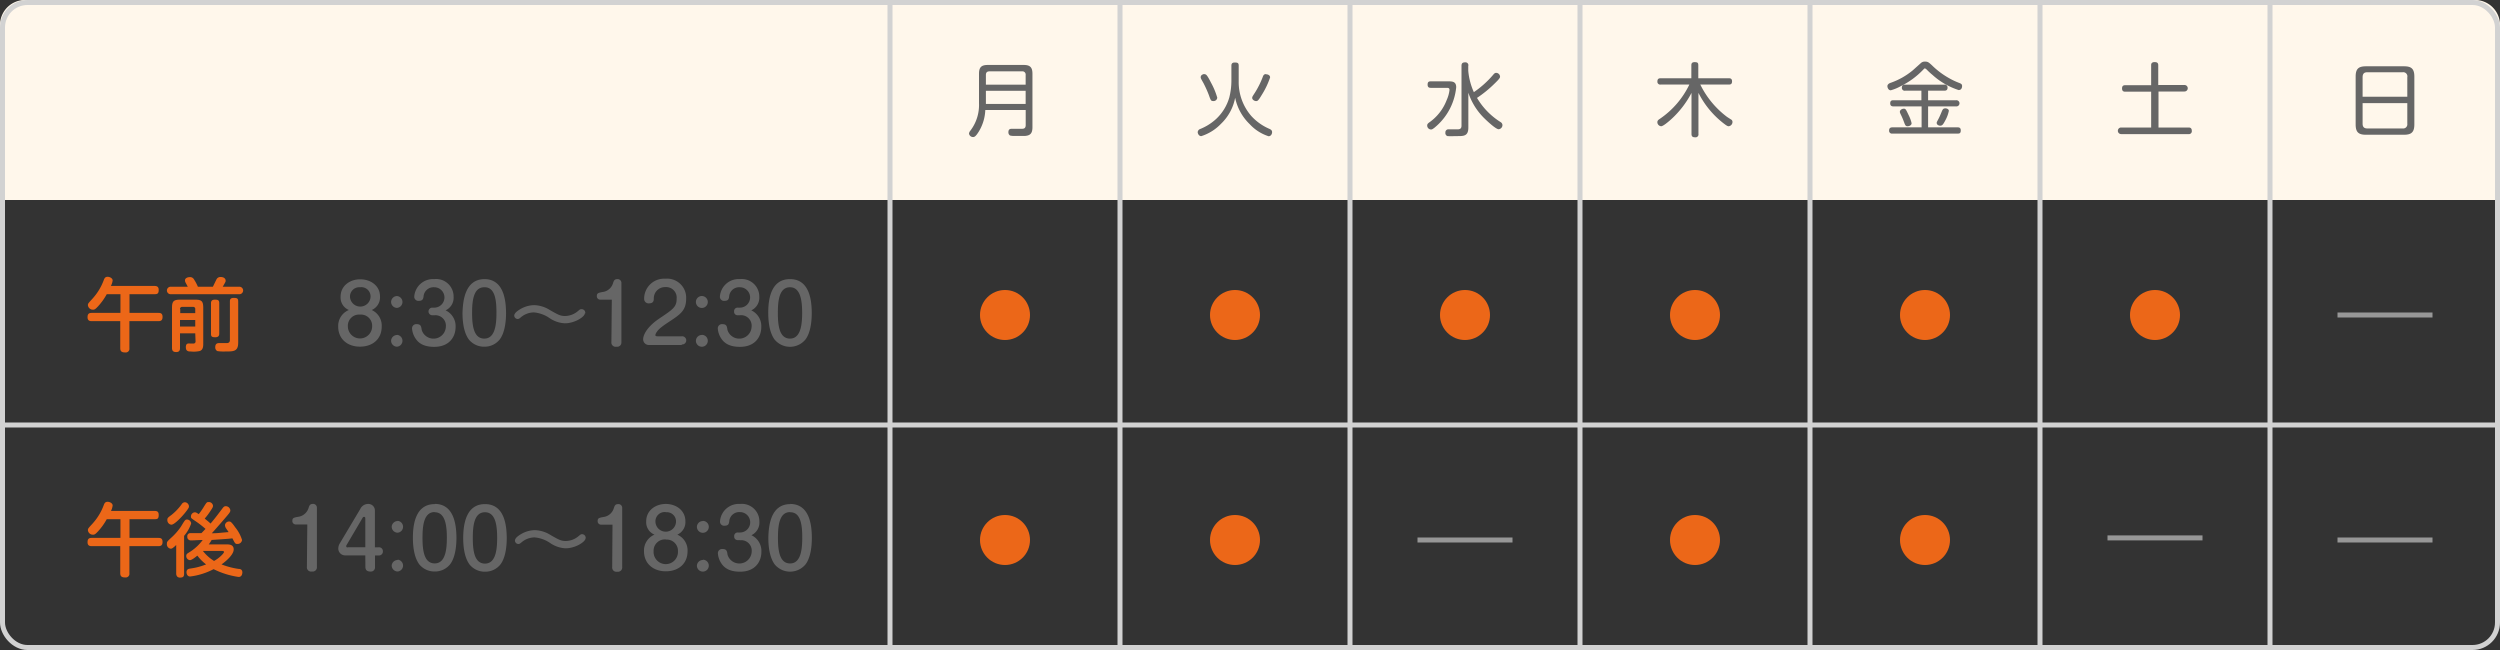 <svg id="レイヤー_1" data-name="レイヤー 1" xmlns="http://www.w3.org/2000/svg" viewBox="0 0 500 130"><rect x="0" y="0" width="500" height="130" fill="#333333" stroke="none"/><defs><style>.cls-1{fill:#fff7eb;}.cls-2{fill:#666;}.cls-3{fill:#ec6718;}.cls-4,.cls-5{fill:none;}.cls-4{stroke:#979797;stroke-linecap:square;}.cls-5{stroke:#d2d2d2;}</style></defs><title>アートボード 1</title><path class="cls-1" d="M5,0H495a5,5,0,0,1,5,5V40H0V5A5,5,0,0,1,5,0Z"/><path class="cls-2" d="M69.78,62a2.68,2.68,0,0,1-1.66-2.66c0-2.19,1.87-3.48,3.92-3.48S76,57.1,76,59.3A2.74,2.74,0,0,1,74.34,62a3.43,3.43,0,0,1,2,3.33c0,2.46-1.79,4-4.35,4s-4.35-1.6-4.35-4A3.43,3.43,0,0,1,69.78,62ZM72,57.45A1.86,1.86,0,0,0,70,59.4a2.06,2.06,0,0,0,4.11,0A1.85,1.85,0,0,0,72,57.45Zm0,5.47a2.24,2.24,0,0,0-2.43,2.34,2.43,2.43,0,1,0,4.86,0A2.24,2.24,0,0,0,72,62.92Zm7.41-3.71a1.19,1.19,0,0,1,0,2.37,1.2,1.2,0,0,1-1.19-1.18h0A1.2,1.2,0,0,1,79.45,59.21Zm0,7.76a1.19,1.19,0,0,1,0,2.37,1.2,1.2,0,0,1-1.19-1.18h0A1.2,1.2,0,0,1,79.45,67Zm7.45-3.92h-.4a.76.76,0,1,1,0-1.52h.39a2,2,0,0,0,0-4.08,2,2,0,0,0-2.14,1.87c-.07.4-.15.85-.92.85a.83.83,0,0,1-.94-.85,3.77,3.77,0,0,1,4-3.5,3.5,3.5,0,0,1,3.87,3.55,2.77,2.77,0,0,1-1.6,2.7,3.49,3.49,0,0,1,2,3.3c0,2-1.25,4-4.29,4-2.38,0-3.28-1-3.71-1.65a4.07,4.07,0,0,1-.71-2,.84.84,0,0,1,.93-.89c.83,0,.91.46,1,1.15a2.47,2.47,0,0,0,4.83-.61A2.1,2.1,0,0,0,86.9,63.05Zm10-7.23c3.93,0,4.33,4.32,4.35,6.76,0,1.2-.11,3.8-1.27,5.32a3.87,3.87,0,0,1-3.08,1.44,3.91,3.91,0,0,1-3.09-1.44c-1.11-1.51-1.27-3.88-1.27-5.32C92.58,60.12,93,55.82,96.94,55.82Zm0,1.63c-2.18,0-2.44,2.73-2.44,5.13s.26,5.14,2.44,5.14,2.43-2.88,2.43-5.14S99.11,57.45,96.94,57.45Zm20.11,5.21c0,.68-2,2-4,2a5.93,5.93,0,0,1-3-1,6.56,6.56,0,0,0-3.2-1.18,4.09,4.09,0,0,0-2.62,1c-.26.22-.4.32-.62.32a.7.7,0,0,1-.68-.68c0-.56.85-1.07,1.11-1.23a5.57,5.57,0,0,1,2.88-.86,6.23,6.23,0,0,1,3.17,1c1.6.91,2.06,1.17,3,1.17a4,4,0,0,0,2.51-.93c.46-.38.51-.43.72-.43A.72.72,0,0,1,117.05,62.66Zm5.39-2.73h-2.32a.67.67,0,0,1-.67-.72c0-.59.27-.66,1.39-.85a2.5,2.5,0,0,0,1.87-1.81c.13-.35.24-.73.83-.73a.76.76,0,0,1,.82.67V68.42a.85.85,0,0,1-1,.92.84.84,0,0,1-1-.92Zm14,9.07h-6.55a1.14,1.14,0,0,1-1.18-1.17c0-.24.11-2,3.21-4.11,2.82-1.89,3.49-2.34,3.49-4a2.1,2.1,0,0,0-2.22-2.3,2.25,2.25,0,0,0-2.35,2.32c0,.38-.08.93-.93.93a.89.89,0,0,1-1-.93,4,4,0,0,1,4.27-4,3.81,3.81,0,0,1,4.13,4c0,2.37-1.18,3.15-3.5,4.67-1.91,1.26-2.15,1.66-2.39,2a1.66,1.66,0,0,0-.27.59c0,.21.19.26.39.26h4.88a.82.82,0,1,1,0,1.63Zm4-9.79a1.19,1.19,0,1,1-1.18,1.19h0A1.19,1.19,0,0,1,140.5,59.21Zm0,7.76a1.19,1.19,0,1,1-1.18,1.19h0A1.19,1.19,0,0,1,140.5,67ZM148,63.05h-.4a.69.69,0,0,1-.78-.75.7.7,0,0,1,.78-.77h.38a2,2,0,0,0,0-4.08,2,2,0,0,0-2.15,1.87c-.06.4-.14.85-.91.85a.82.82,0,0,1-.94-.85,3.76,3.76,0,0,1,4-3.5,3.51,3.51,0,0,1,3.88,3.55,2.79,2.79,0,0,1-1.6,2.7,3.48,3.48,0,0,1,2,3.3c0,2-1.24,4-4.28,4-2.39,0-3.28-1-3.72-1.65a4.15,4.15,0,0,1-.7-2,.84.84,0,0,1,.93-.89c.83,0,.91.46,1,1.15a2.47,2.47,0,0,0,4.83-.61A2.1,2.1,0,0,0,148,63.05Zm10-7.23c3.94,0,4.34,4.32,4.35,6.76,0,1.2-.11,3.8-1.26,5.32a4,4,0,0,1-6.18,0c-1.1-1.51-1.26-3.88-1.26-5.32C153.64,60.12,154.06,55.82,158,55.82Zm0,1.63c-2.17,0-2.43,2.73-2.43,5.13s.26,5.14,2.43,5.14,2.43-2.88,2.43-5.14S160.17,57.45,158,57.45Z"/><path class="cls-3" d="M22.18,57.19H30.9c.32,0,.84.05.84.77s-.21.88-.84.88h-5v3.74h5.78c.3,0,.83,0,.83.79,0,.59-.21.86-.83.86H25.88v5.41a.74.74,0,0,1-.83.85c-.66,0-1-.19-1-.85V64.23H18.38c-.28,0-.87,0-.87-.77,0-.56.16-.88.83-.88h5.75V58.84H21.35a12.3,12.3,0,0,1-1.77,2.46c-.5.53-.66.64-1,.64a1,1,0,0,1-1-.91c0-.3.08-.38.83-1.2A11.37,11.37,0,0,0,20.76,56c.16-.42.32-.64.77-.64s1,.3,1,.75A3.45,3.45,0,0,1,22.18,57.19Zm16.87,9.47H36v2.92c0,.27,0,.83-.75.83-.57,0-.85-.21-.85-.83v-8c0-1.33.32-1.65,1.65-1.65H39c1.33,0,1.65.31,1.65,1.65v7.07c0,.56,0,1.31-.69,1.55a5.48,5.48,0,0,1-1.79.1c-.42,0-1,0-1-.85s.48-.75.79-.75.8,0,.84,0a.41.41,0,0,0,.31-.46Zm-3-4.83v.8h3v-.8a.4.4,0,0,0-.45-.45H36.47A.41.41,0,0,0,36,61.83Zm3,3.47V64H36V65.3Zm.53-7.95h3c.11-.22.59-1.23.7-1.44a.87.87,0,0,1,.85-.51c.56,0,1,.26,1,.75,0,.16,0,.21-.59,1.2h3.25a.75.75,0,1,1,0,1.49H34.22a.75.75,0,1,1,0-1.49h3.34l-.46-.86a.87.87,0,0,1-.1-.42c0-.45.51-.65,1-.65a.89.89,0,0,1,.81.48A9.12,9.12,0,0,1,39.58,57.35Zm4.27,3.33v6c0,.24,0,.77-.79.77s-.86-.21-.86-.77v-6c0-.24,0-.75.77-.75S43.85,60.14,43.85,60.68Zm3.79-.34V68.5c0,1.8-.88,1.8-2.67,1.8a8.53,8.53,0,0,1-1.49-.08.8.8,0,0,1-.43-.79c0-.77.51-.81.78-.81l1.44,0c.37,0,.71-.07.71-.63V60.34c0-.32,0-.76.76-.76S47.64,59.74,47.64,60.34ZM22.18,102.19H30.9c.32,0,.84,0,.84.77s-.21.88-.84.88h-5v3.74h5.78c.3,0,.83,0,.83.79,0,.59-.21.86-.83.86H25.88v5.41a.74.74,0,0,1-.83.85c-.66,0-1-.19-1-.85v-5.41H18.38c-.28,0-.87,0-.87-.77,0-.56.16-.88.83-.88h5.75v-3.74H21.35a12.3,12.3,0,0,1-1.77,2.46c-.5.53-.66.64-1,.64a1,1,0,0,1-1-.91c0-.3.08-.38.83-1.2A11.37,11.37,0,0,0,20.76,101c.16-.42.32-.64.77-.64s1,.3,1,.75a3.45,3.45,0,0,1-.34,1.1Zm19.54,6.69h3.6c.46,0,1.42,0,1.42,1,0,1.28-2.24,2.87-2.44,3a15.26,15.26,0,0,0,3.4.9c.34,0,.77.11.77.7,0,.08,0,.91-.75.91a16.31,16.31,0,0,1-5-1.56,13.68,13.68,0,0,1-4.69,1.47c-.62,0-.73-.61-.73-.85,0-.61.44-.69.75-.74a13,13,0,0,0,3.17-.83,9.12,9.12,0,0,1-1.75-1.76c-.37.31-1.12.91-1.49.91a.82.82,0,0,1-.73-.84c0-.31.14-.44.46-.64A9.63,9.63,0,0,0,40.54,108c-.82,0-1.52.08-2.28.08a.7.7,0,0,1-.8-.77.6.6,0,0,1,.56-.68l2.26,0c.45-.45.62-.64.82-.85a18.45,18.45,0,0,0-1.91-1.49c-1-.67-1-.67-1-1a.83.83,0,0,1,.78-.83c.13,0,.24,0,.78.37a15.87,15.87,0,0,0,1.08-1.57c.48-.77.54-.85.89-.85a.83.83,0,0,1,.88.75c0,.24-.09.4-.49,1s-.68,1-1.17,1.55c.22.2.73.58,1.17,1,.86-1,1.48-1.84,2.41-3.07.23-.31.39-.4.63-.4a.93.93,0,0,1,.92.83c0,.26-.11.43-.52.93s-2.58,3-3.19,3.65c1.23,0,1.35-.07,3.36-.23l-.46-.69A1.19,1.19,0,0,1,45,105a.82.82,0,0,1,.84-.7c.21,0,.4,0,1.2,1.16A7.46,7.46,0,0,1,48.41,108a.9.9,0,0,1-.93.79c-.43,0-.45-.07-1-1.12-.77.09-1,.11-4.15.32a7.27,7.27,0,0,1-.62.94Zm-1.14,1.31,0,0a8.47,8.47,0,0,0,2.23,2,6.65,6.65,0,0,0,1.66-1.29c.14-.16.34-.39.34-.52s-.21-.19-.42-.19Zm-5.34,4.53V109c-.59.56-.82.74-1.1.74a.89.89,0,0,1-.76-1c0-.39,0-.39,1.12-1.43a11.91,11.91,0,0,0,1.7-2c.82-1.36.85-1.4,1.22-1.4a.83.83,0,0,1,.81.8,7.54,7.54,0,0,1-1.41,2.46v7.6c0,.5-.17.75-.83.75S35.24,114.94,35.24,114.72ZM37,100.45a.86.86,0,0,1,.79.81c0,.2,0,.31-.69,1.19s-2.21,2.49-2.82,2.49a.9.9,0,0,1-.81-.94c0-.38.06-.45.81-1a10.58,10.58,0,0,0,2.07-2.18A.76.76,0,0,1,37,100.45Z"/><path class="cls-2" d="M205.13,22h-8.07a8.93,8.93,0,0,1-1.28,4.28c-.52.84-.81,1.13-1.15,1.13a.82.82,0,0,1-.83-.7,1.13,1.13,0,0,1,.26-.56,8.43,8.43,0,0,0,1.74-5.47V14.75c0-1.33.51-1.76,1.78-1.76h7.15c1.23,0,1.76.42,1.76,1.76V25.42c0,1.17-.37,1.67-1.43,1.76-.19,0-1.72,0-2.06,0a3.16,3.16,0,0,1-1-.08.76.76,0,0,1-.32-.67c0-.67.47-.67.67-.67l1.94,0c.38,0,.85,0,.85-.74V22Zm-7.95-5.07h7.95V15a.65.65,0,0,0-.74-.73H197.9c-.5,0-.72.24-.72.73Zm7.95,1.23h-7.95v2.63h7.95Zm134.56.45v8.18a.58.58,0,0,1-.66.67c-.49,0-.73-.16-.73-.67V18.58a19,19,0,0,1-4.08,5.29c-.45.4-1.57,1.38-2,1.38a.83.83,0,0,1-.75-.8c0-.35.24-.51.48-.67a17.32,17.32,0,0,0,5.92-6.87h-5.73a.56.56,0,0,1-.66-.61c0-.49.23-.65.66-.65h6.13V13.1c0-.25,0-.67.64-.67s.75.15.75.67v2.55h6.09c.21,0,.66,0,.66.62s-.37.64-.66.64h-5.69a17.94,17.94,0,0,0,5.28,6.42c.14.11.83.54,1,.65a.64.64,0,0,1,.16.42.87.87,0,0,1-.74.85c-.19,0-.33,0-1.36-.83a17.85,17.85,0,0,1-4.7-5.83ZM240.9,14.85c.29,0,.45,0,1.3,1.68a14.44,14.44,0,0,1,1.25,3,.73.73,0,0,1-.79.68c-.46,0-.51-.13-.89-1.2a22.67,22.67,0,0,0-1.06-2.36c-.53-.94-.57-1-.57-1.21,0-.53.65-.64.76-.64Zm12.29,0s.83,0,.83.64A16.16,16.16,0,0,1,252.34,19c-.67,1.14-.84,1.22-1.13,1.22s-.77-.27-.77-.63c0-.2,0-.22.56-1.08a17.41,17.41,0,0,0,1.54-3.09C252.66,15.07,252.79,14.82,253.19,14.82Zm-6.91,1.44V13.17c0-.23,0-.67.67-.67s.79.17.79.67v3.1a10.33,10.33,0,0,0,2.52,6.93,10.48,10.48,0,0,0,3.64,2.58c.25.12.52.27.52.65s-.25.82-.7.82a8.81,8.81,0,0,1-3.79-2.43,10.18,10.18,0,0,1-2.9-5.27,9.72,9.72,0,0,1-2.85,5.23,9.39,9.39,0,0,1-3.93,2.45c-.48,0-.71-.53-.71-.81a.74.74,0,0,1,.47-.61,10.4,10.4,0,0,0,3.13-1.94,9.41,9.41,0,0,0,2.72-4.38A13.8,13.8,0,0,0,246.28,16.26ZM385,13.68c-.13,0-.16.05-.45.35a15.8,15.8,0,0,1-4.34,3.17,9.08,9.08,0,0,1-2.06.86c-.45,0-.67-.51-.67-.83s.3-.54.57-.64a14.3,14.3,0,0,0,4.51-2.53l1.64-1.47a1.14,1.14,0,0,1,.83-.27c.53,0,.7.14,1.31.69a16,16,0,0,0,3.42,2.59,14.19,14.19,0,0,0,2.12,1c.28.11.54.23.54.59s-.14.82-.69.82a14.26,14.26,0,0,1-5.2-3c-.62-.51-.94-.85-1.23-1.13-.14-.15-.24-.18-.3-.18Zm-4.24,8.06c.36,0,.41.1,1,1.35a7,7,0,0,1,.56,1.55c0,.45-.53.61-.79.61-.41,0-.48-.18-.72-.82-.16-.43-.36-.93-.57-1.36s-.27-.57-.27-.73C380,22,380.39,21.74,380.78,21.74Zm9,.48a6.73,6.73,0,0,1-.73,1.92c-.4.76-.59,1-1,1-.24,0-.69-.16-.69-.56,0-.14,0-.14.4-.89.24-.47.37-.8.59-1.33s.34-.69.76-.69c.27,0,.68.16.68.51Zm-5.48-2.17V18.14h-3.24a.57.57,0,0,1-.67-.6c0-.55.39-.61.67-.61h7.8a.57.57,0,0,1,.67.61c0,.57-.43.6-.67.6h-3.22v1.91h5.58a.62.62,0,1,1,0,1.23h-5.58v4.19h5.86c.25,0,.67,0,.67.61s-.27.64-.67.64h-13a.57.57,0,0,1-.66-.62c0-.5.3-.63.66-.63h5.84V21.28h-5.6c-.2,0-.68,0-.68-.61s.39-.62.68-.62Zm-90.63-6.91v1a13.15,13.15,0,0,0,1.12,4.29A19.56,19.56,0,0,0,298.6,15c.18-.22.35-.43.64-.43a.8.8,0,0,1,.77.73c0,.21,0,.36-1.12,1.44a23.17,23.17,0,0,1-3.49,2.84,14.3,14.3,0,0,0,4.72,4.84.72.72,0,0,1,.37.6.84.84,0,0,1-.75.83c-.58,0-2.36-1.68-2.84-2.16a12.73,12.73,0,0,1-3.23-5.15V25.5c0,1.72-.91,1.72-2.19,1.72h-.54a10.87,10.87,0,0,1-1.44,0,.62.62,0,0,1-.42-.69.6.6,0,0,1,.69-.66l1.66,0c.35,0,.87,0,.87-.72v-12c0-.48.2-.68.73-.68a.58.58,0,0,1,.64.68Zm-4.35,4.43h-3.09c-.25,0-.69,0-.69-.64s.34-.66.69-.66h3.39c.82,0,1.64,0,1.64,1.19a11.89,11.89,0,0,1-3.8,7.61c-.91.83-1.08.83-1.26.83a.79.79,0,0,1-.74-.81c0-.23.1-.37.39-.59A9.6,9.6,0,0,0,289.34,20a6.65,6.65,0,0,0,.56-2C289.9,17.57,289.62,17.57,289.32,17.57ZM431.7,17h5.2a.65.65,0,1,1,0,1.3h-5.2V25.5h6c.18,0,.66,0,.66.66a.58.58,0,0,1-.66.66H424.23a.66.66,0,1,1,0-1.32h6V18.34h-5.15c-.21,0-.67,0-.67-.64s.41-.66.67-.66h5.15v-4c0-.16,0-.62.69-.62.48,0,.73.16.73.62v4Zm51.17-1.71v9.58c0,1.54-.56,2.08-2.06,2.08h-7.62c-1.49,0-2.06-.51-2.06-2.08V15.33c0-1.55.56-2.07,2.06-2.07h7.62C482.28,13.26,482.87,13.76,482.87,15.33Zm-10.35,4.06h8.94v-3.9a.83.83,0,0,0-.94-1h-7.06c-.54,0-.94.21-.94,1Zm8.94,1.27h-8.94v4.12c0,.74.4.95.94.95h7.06a.83.83,0,0,0,.94-.95Zm-420,84.27H59.14a.67.67,0,0,1-.67-.72c0-.59.27-.66,1.39-.85a2.53,2.53,0,0,0,1.88-1.81c.12-.35.24-.73.83-.73a.76.76,0,0,1,.81.67v11.93a.85.85,0,0,1-1,.92.84.84,0,0,1-1-.92Zm11.6,6.19h-4a1.37,1.37,0,0,1-1.4-1.44,2.08,2.08,0,0,1,.32-1l4.08-6.85a1.73,1.73,0,0,1,1.52-1,1.31,1.31,0,0,1,1.4,1.32v7.35h.71a.78.78,0,0,1,.89.8.79.79,0,0,1-.89.83H75v2.3a.83.83,0,0,1-.92.92c-.58,0-1-.23-1-.92Zm-3.53-1.63h3.53v-5.78c0-.08,0-.3-.25-.3a.3.3,0,0,0-.27.16L69.32,109a.42.42,0,0,0-.08.22A.25.25,0,0,0,69.53,109.49Zm10-5.28a1.19,1.19,0,0,1,0,2.37,1.2,1.2,0,0,1-1.19-1.18h0A1.2,1.2,0,0,1,79.53,104.21Zm0,7.76a1.19,1.19,0,0,1,0,2.37,1.2,1.2,0,0,1-1.19-1.18h0A1.2,1.2,0,0,1,79.53,112Zm7.41-11.15c3.93,0,4.33,4.32,4.35,6.76,0,1.2-.11,3.8-1.27,5.32a3.87,3.87,0,0,1-3.08,1.44,3.91,3.91,0,0,1-3.09-1.44c-1.11-1.51-1.27-3.88-1.27-5.32C82.58,105.12,83,100.82,86.94,100.82Zm0,1.63c-2.18,0-2.44,2.73-2.44,5.13s.26,5.14,2.44,5.14,2.43-2.88,2.43-5.14S89.11,102.45,86.94,102.45ZM97,100.82c3.93,0,4.33,4.32,4.35,6.76,0,1.2-.11,3.8-1.27,5.32A3.87,3.87,0,0,1,97,114.34a3.91,3.91,0,0,1-3.09-1.44c-1.11-1.51-1.27-3.88-1.27-5.32C92.66,105.12,93.08,100.82,97,100.82Zm0,1.63c-2.18,0-2.44,2.73-2.44,5.13s.26,5.14,2.44,5.14,2.43-2.88,2.43-5.14S99.19,102.45,97,102.45Zm20.11,5.21c0,.68-2,2-4,2a5.93,5.93,0,0,1-3-1,6.56,6.56,0,0,0-3.2-1.18,4.09,4.09,0,0,0-2.62,1c-.26.22-.4.32-.62.32a.7.7,0,0,1-.68-.68c0-.56.85-1.07,1.11-1.23a5.57,5.57,0,0,1,2.88-.86,6.23,6.23,0,0,1,3.17,1c1.6.91,2.06,1.17,3,1.17a4,4,0,0,0,2.51-.93c.46-.38.51-.43.72-.43A.72.72,0,0,1,117.13,107.66Zm5.39-2.73H120.2a.67.67,0,0,1-.67-.72c0-.59.27-.66,1.39-.85a2.5,2.5,0,0,0,1.87-1.81c.13-.35.24-.73.83-.73a.76.76,0,0,1,.82.67v11.93a.85.85,0,0,1-1,.92.84.84,0,0,1-1-.92Zm8.4,2a2.68,2.68,0,0,1-1.66-2.66c0-2.19,1.87-3.48,3.92-3.48s3.92,1.28,3.92,3.48a2.74,2.74,0,0,1-1.62,2.66,3.43,3.43,0,0,1,2.05,3.33c0,2.46-1.79,4-4.35,4s-4.36-1.6-4.36-4a3.43,3.43,0,0,1,2.1-3.33Zm2.26-4.51a1.86,1.86,0,0,0-2.07,2,2.06,2.06,0,0,0,4.11,0A1.84,1.84,0,0,0,133.18,102.45Zm0,5.47a2.25,2.25,0,0,0-2.44,2.34,2.44,2.44,0,1,0,4.87,0A2.24,2.24,0,0,0,133.18,107.92Zm7.4-3.71a1.19,1.19,0,1,1-1.18,1.19h0A1.19,1.19,0,0,1,140.58,104.21Zm0,7.76a1.19,1.19,0,1,1-1.18,1.19h0A1.19,1.19,0,0,1,140.58,112Zm7.46-3.92h-.4a.69.69,0,0,1-.78-.75.7.7,0,0,1,.78-.77H148a2,2,0,0,0,0-4.08,2,2,0,0,0-2.15,1.87c-.06.4-.14.85-.91.85a.82.82,0,0,1-.94-.85,3.76,3.76,0,0,1,4-3.5,3.51,3.51,0,0,1,3.88,3.55,2.79,2.79,0,0,1-1.6,2.7,3.48,3.48,0,0,1,2,3.3c0,2-1.24,4-4.28,4-2.39,0-3.28-1-3.72-1.65a4.15,4.15,0,0,1-.7-2,.84.84,0,0,1,.93-.89c.83,0,.91.46,1,1.15a2.47,2.47,0,0,0,4.83-.61A2.1,2.1,0,0,0,148,108.05Zm10-7.23c3.94,0,4.34,4.32,4.35,6.76,0,1.2-.11,3.8-1.26,5.32a4,4,0,0,1-6.18,0c-1.1-1.51-1.26-3.88-1.26-5.32C153.72,105.12,154.14,100.82,158.07,100.82Zm0,1.63c-2.17,0-2.43,2.73-2.43,5.13s.26,5.14,2.43,5.14,2.43-2.88,2.43-5.14S160.25,102.45,158.07,102.45Z"/><circle class="cls-3" cx="201" cy="63" r="5"/><circle class="cls-3" cx="201" cy="108" r="5"/><circle class="cls-3" cx="247" cy="63" r="5"/><circle class="cls-3" cx="247" cy="108" r="5"/><circle class="cls-3" cx="293" cy="63" r="5"/><circle class="cls-3" cx="339" cy="63" r="5"/><circle class="cls-3" cx="339" cy="108" r="5"/><circle class="cls-3" cx="385" cy="63" r="5"/><circle class="cls-3" cx="385" cy="108" r="5"/><circle class="cls-3" cx="431" cy="63" r="5"/><line class="cls-4" x1="284" y1="108" x2="302" y2="108"/><line class="cls-4" x1="468" y1="108" x2="486" y2="108"/><line class="cls-4" x1="422" y1="107.58" x2="440" y2="107.58"/><line class="cls-4" x1="468" y1="63" x2="486" y2="63"/><path class="cls-5" d="M0,85H500"/><rect class="cls-5" x="0.5" y="0.5" width="499" height="129" rx="5" ry="5"/><path class="cls-5" d="M178,0V130M224,0V130M270,0V130M316,0V130M362,0V130M408,0V130M454,0V130"/></svg>